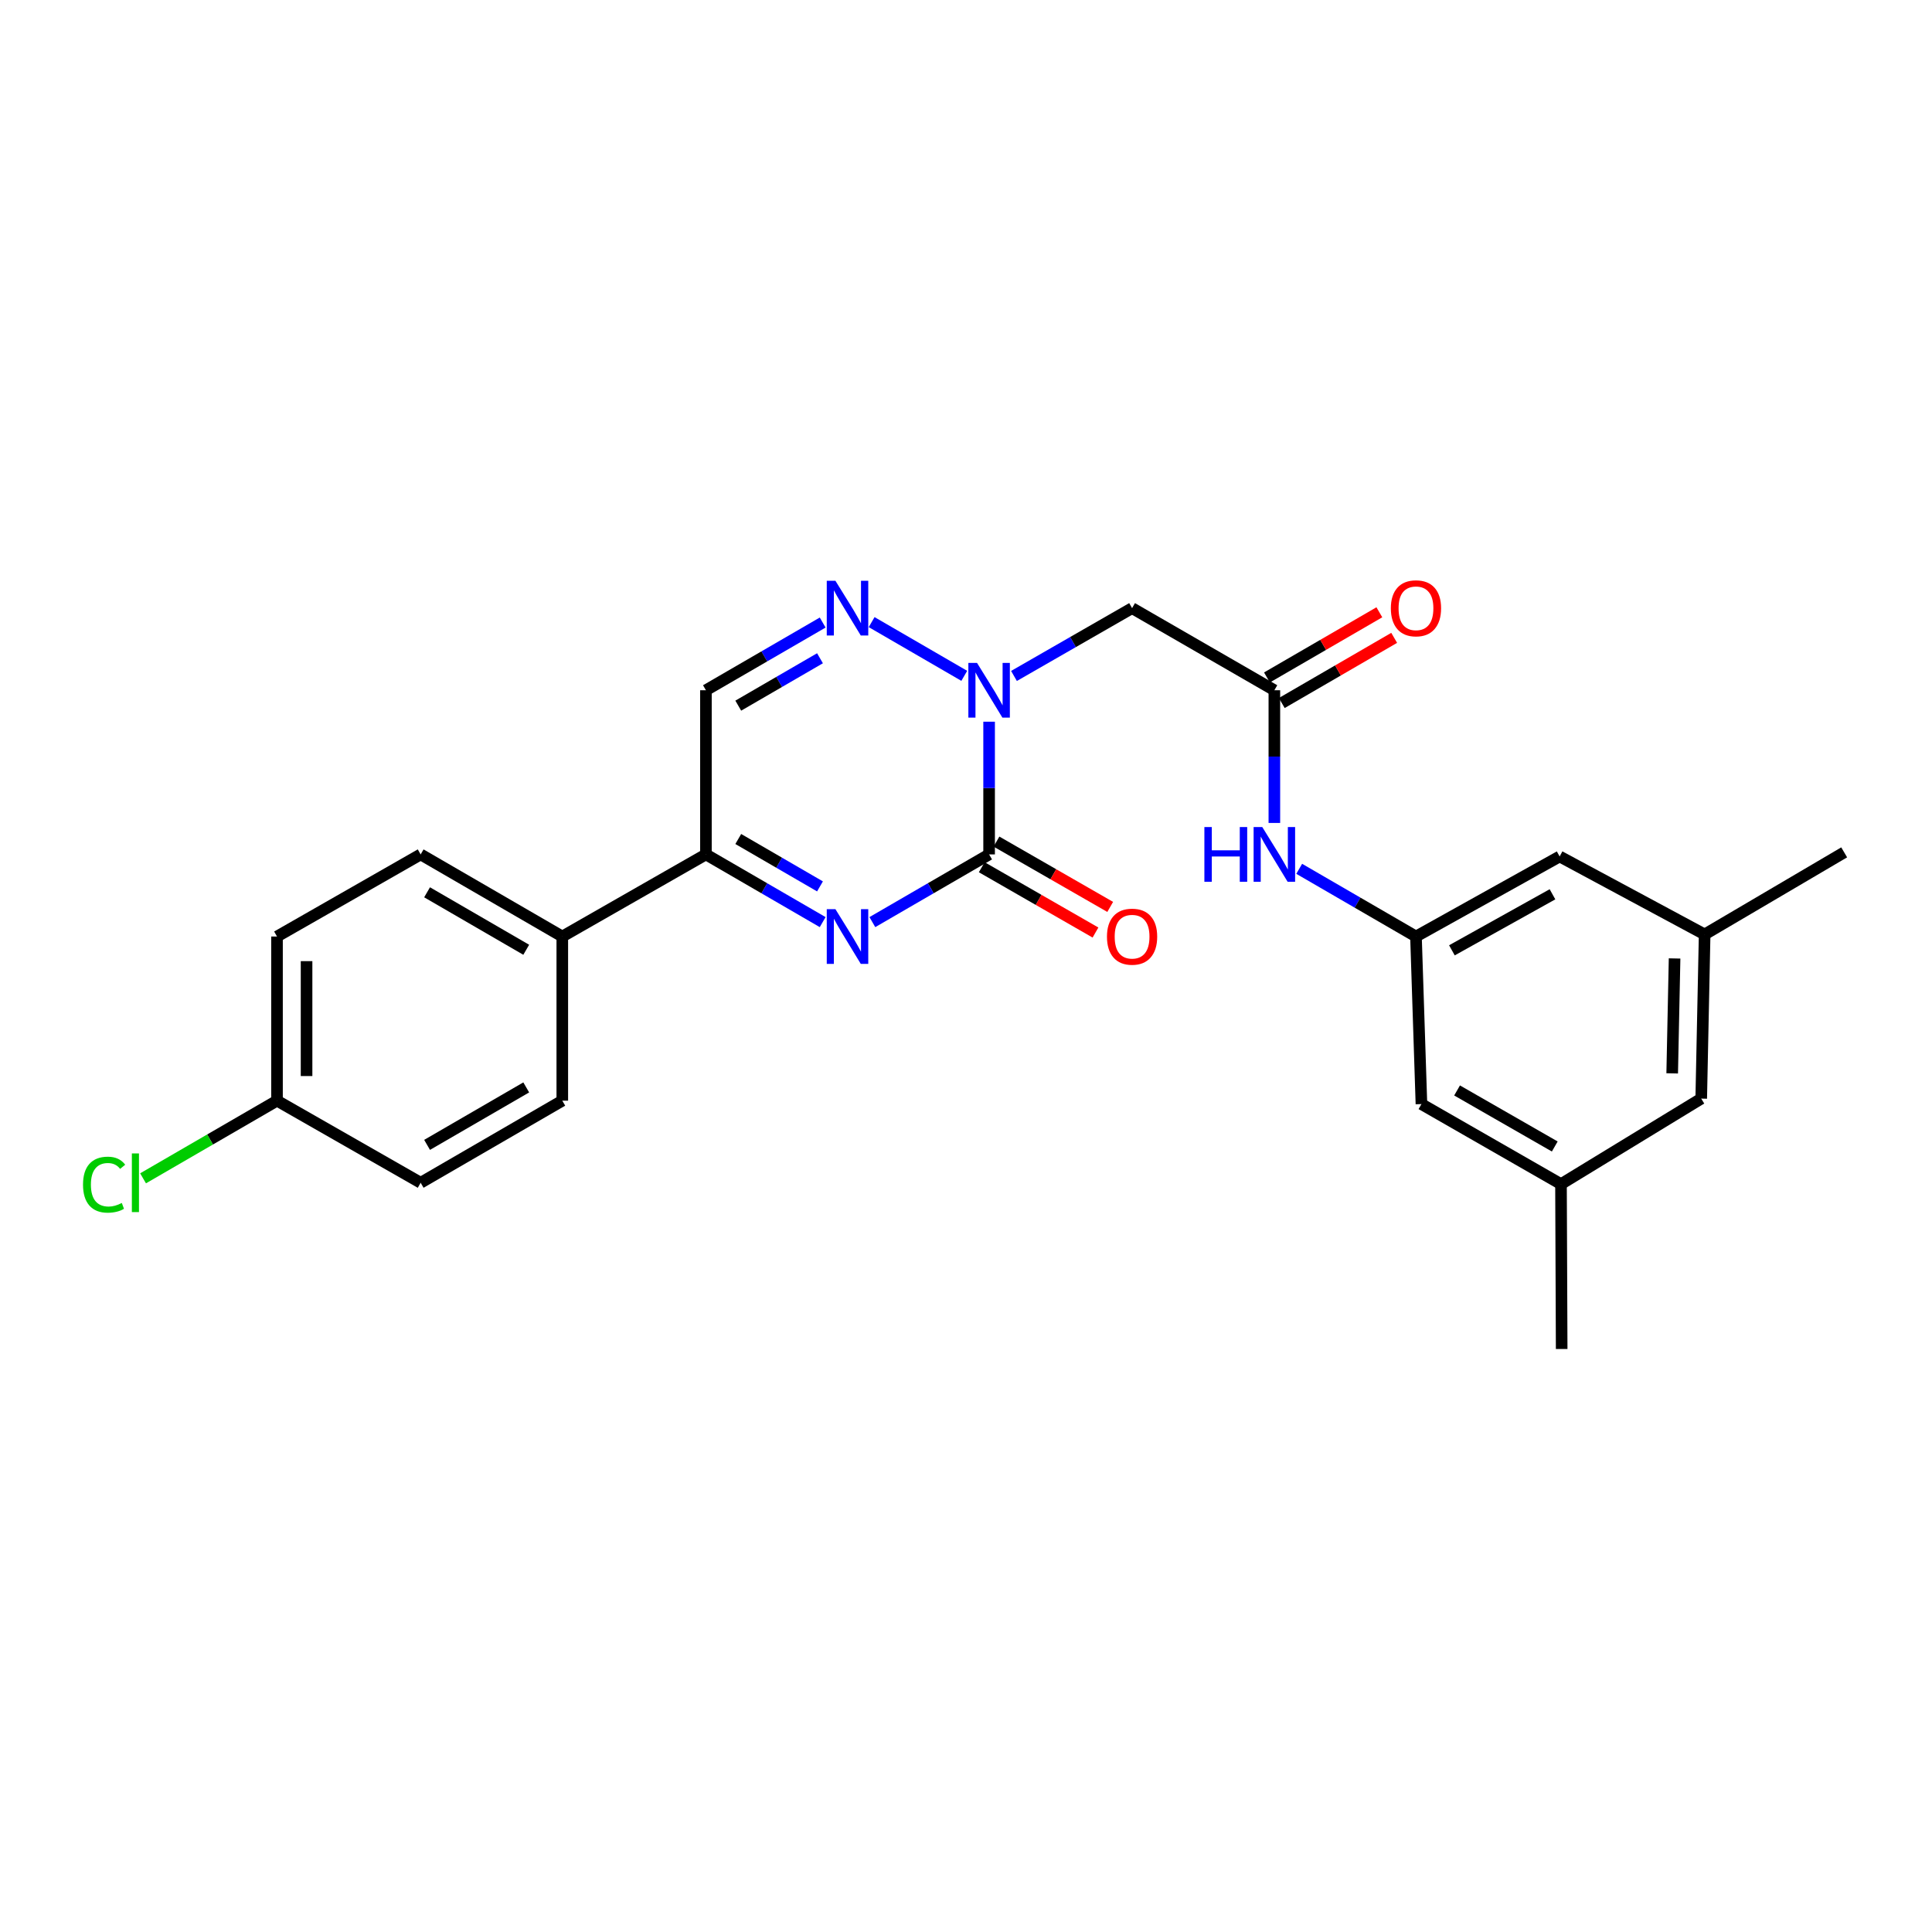 <?xml version='1.0' encoding='iso-8859-1'?>
<svg version='1.1' baseProfile='full'
              xmlns='http://www.w3.org/2000/svg'
                      xmlns:rdkit='http://www.rdkit.org/xml'
                      xmlns:xlink='http://www.w3.org/1999/xlink'
                  xml:space='preserve'
width='1000px' height='1000px' viewBox='0 0 1000 1000'>
<!-- END OF HEADER -->
<rect style='opacity:1.0;fill:#FFFFFF;stroke:none' width='1000' height='1000' x='0' y='0'> </rect>
<path class='bond-0' d='M 511.962,442.241 L 511.962,407.897' style='fill:none;fill-rule:evenodd;stroke:#000000;stroke-width:6px;stroke-linecap:butt;stroke-linejoin:miter;stroke-opacity:1' />
<path class='bond-0' d='M 511.962,407.897 L 511.962,373.553' style='fill:none;fill-rule:evenodd;stroke:#0000FF;stroke-width:6px;stroke-linecap:butt;stroke-linejoin:miter;stroke-opacity:1' />
<path class='bond-1' d='M 511.962,442.241 L 481.746,459.763' style='fill:none;fill-rule:evenodd;stroke:#000000;stroke-width:6px;stroke-linecap:butt;stroke-linejoin:miter;stroke-opacity:1' />
<path class='bond-1' d='M 481.746,459.763 L 451.531,477.284' style='fill:none;fill-rule:evenodd;stroke:#0000FF;stroke-width:6px;stroke-linecap:butt;stroke-linejoin:miter;stroke-opacity:1' />
<path class='bond-10' d='M 508.153,448.874 L 537.587,465.778' style='fill:none;fill-rule:evenodd;stroke:#000000;stroke-width:6px;stroke-linecap:butt;stroke-linejoin:miter;stroke-opacity:1' />
<path class='bond-10' d='M 537.587,465.778 L 567.021,482.682' style='fill:none;fill-rule:evenodd;stroke:#FF0000;stroke-width:6px;stroke-linecap:butt;stroke-linejoin:miter;stroke-opacity:1' />
<path class='bond-10' d='M 515.771,435.609 L 545.205,452.513' style='fill:none;fill-rule:evenodd;stroke:#000000;stroke-width:6px;stroke-linecap:butt;stroke-linejoin:miter;stroke-opacity:1' />
<path class='bond-10' d='M 545.205,452.513 L 574.639,469.417' style='fill:none;fill-rule:evenodd;stroke:#FF0000;stroke-width:6px;stroke-linecap:butt;stroke-linejoin:miter;stroke-opacity:1' />
<path class='bond-2' d='M 499.104,349.812 L 451.16,322.01' style='fill:none;fill-rule:evenodd;stroke:#0000FF;stroke-width:6px;stroke-linecap:butt;stroke-linejoin:miter;stroke-opacity:1' />
<path class='bond-4' d='M 524.835,349.875 L 555.399,332.322' style='fill:none;fill-rule:evenodd;stroke:#0000FF;stroke-width:6px;stroke-linecap:butt;stroke-linejoin:miter;stroke-opacity:1' />
<path class='bond-4' d='M 555.399,332.322 L 585.963,314.769' style='fill:none;fill-rule:evenodd;stroke:#000000;stroke-width:6px;stroke-linecap:butt;stroke-linejoin:miter;stroke-opacity:1' />
<path class='bond-3' d='M 425.815,477.284 L 395.6,459.763' style='fill:none;fill-rule:evenodd;stroke:#0000FF;stroke-width:6px;stroke-linecap:butt;stroke-linejoin:miter;stroke-opacity:1' />
<path class='bond-3' d='M 395.6,459.763 L 365.385,442.241' style='fill:none;fill-rule:evenodd;stroke:#000000;stroke-width:6px;stroke-linecap:butt;stroke-linejoin:miter;stroke-opacity:1' />
<path class='bond-3' d='M 424.425,458.795 L 403.274,446.53' style='fill:none;fill-rule:evenodd;stroke:#0000FF;stroke-width:6px;stroke-linecap:butt;stroke-linejoin:miter;stroke-opacity:1' />
<path class='bond-3' d='M 403.274,446.53 L 382.123,434.265' style='fill:none;fill-rule:evenodd;stroke:#000000;stroke-width:6px;stroke-linecap:butt;stroke-linejoin:miter;stroke-opacity:1' />
<path class='bond-25' d='M 425.815,322.225 L 395.6,339.747' style='fill:none;fill-rule:evenodd;stroke:#0000FF;stroke-width:6px;stroke-linecap:butt;stroke-linejoin:miter;stroke-opacity:1' />
<path class='bond-25' d='M 395.6,339.747 L 365.385,357.268' style='fill:none;fill-rule:evenodd;stroke:#000000;stroke-width:6px;stroke-linecap:butt;stroke-linejoin:miter;stroke-opacity:1' />
<path class='bond-25' d='M 424.425,340.714 L 403.274,352.98' style='fill:none;fill-rule:evenodd;stroke:#0000FF;stroke-width:6px;stroke-linecap:butt;stroke-linejoin:miter;stroke-opacity:1' />
<path class='bond-25' d='M 403.274,352.98 L 382.123,365.245' style='fill:none;fill-rule:evenodd;stroke:#000000;stroke-width:6px;stroke-linecap:butt;stroke-linejoin:miter;stroke-opacity:1' />
<path class='bond-5' d='M 365.385,442.241 L 365.385,357.268' style='fill:none;fill-rule:evenodd;stroke:#000000;stroke-width:6px;stroke-linecap:butt;stroke-linejoin:miter;stroke-opacity:1' />
<path class='bond-9' d='M 365.385,442.241 L 291.043,484.741' style='fill:none;fill-rule:evenodd;stroke:#000000;stroke-width:6px;stroke-linecap:butt;stroke-linejoin:miter;stroke-opacity:1' />
<path class='bond-6' d='M 585.963,314.769 L 659.608,357.268' style='fill:none;fill-rule:evenodd;stroke:#000000;stroke-width:6px;stroke-linecap:butt;stroke-linejoin:miter;stroke-opacity:1' />
<path class='bond-7' d='M 659.608,357.268 L 659.608,391.613' style='fill:none;fill-rule:evenodd;stroke:#000000;stroke-width:6px;stroke-linecap:butt;stroke-linejoin:miter;stroke-opacity:1' />
<path class='bond-7' d='M 659.608,391.613 L 659.608,425.957' style='fill:none;fill-rule:evenodd;stroke:#0000FF;stroke-width:6px;stroke-linecap:butt;stroke-linejoin:miter;stroke-opacity:1' />
<path class='bond-11' d='M 663.445,363.885 L 692.534,347.018' style='fill:none;fill-rule:evenodd;stroke:#000000;stroke-width:6px;stroke-linecap:butt;stroke-linejoin:miter;stroke-opacity:1' />
<path class='bond-11' d='M 692.534,347.018 L 721.623,330.152' style='fill:none;fill-rule:evenodd;stroke:#FF0000;stroke-width:6px;stroke-linecap:butt;stroke-linejoin:miter;stroke-opacity:1' />
<path class='bond-11' d='M 655.772,350.652 L 684.861,333.785' style='fill:none;fill-rule:evenodd;stroke:#000000;stroke-width:6px;stroke-linecap:butt;stroke-linejoin:miter;stroke-opacity:1' />
<path class='bond-11' d='M 684.861,333.785 L 713.95,316.918' style='fill:none;fill-rule:evenodd;stroke:#FF0000;stroke-width:6px;stroke-linecap:butt;stroke-linejoin:miter;stroke-opacity:1' />
<path class='bond-8' d='M 672.467,449.697 L 702.686,467.219' style='fill:none;fill-rule:evenodd;stroke:#0000FF;stroke-width:6px;stroke-linecap:butt;stroke-linejoin:miter;stroke-opacity:1' />
<path class='bond-8' d='M 702.686,467.219 L 732.905,484.741' style='fill:none;fill-rule:evenodd;stroke:#000000;stroke-width:6px;stroke-linecap:butt;stroke-linejoin:miter;stroke-opacity:1' />
<path class='bond-14' d='M 732.905,484.741 L 735.735,571.473' style='fill:none;fill-rule:evenodd;stroke:#000000;stroke-width:6px;stroke-linecap:butt;stroke-linejoin:miter;stroke-opacity:1' />
<path class='bond-15' d='M 732.905,484.741 L 807.272,443.304' style='fill:none;fill-rule:evenodd;stroke:#000000;stroke-width:6px;stroke-linecap:butt;stroke-linejoin:miter;stroke-opacity:1' />
<path class='bond-15' d='M 751.506,491.888 L 803.563,462.882' style='fill:none;fill-rule:evenodd;stroke:#000000;stroke-width:6px;stroke-linecap:butt;stroke-linejoin:miter;stroke-opacity:1' />
<path class='bond-16' d='M 291.043,484.741 L 217.73,442.241' style='fill:none;fill-rule:evenodd;stroke:#000000;stroke-width:6px;stroke-linecap:butt;stroke-linejoin:miter;stroke-opacity:1' />
<path class='bond-16' d='M 272.375,491.6 L 221.055,461.85' style='fill:none;fill-rule:evenodd;stroke:#000000;stroke-width:6px;stroke-linecap:butt;stroke-linejoin:miter;stroke-opacity:1' />
<path class='bond-17' d='M 291.043,484.741 L 291.043,569.705' style='fill:none;fill-rule:evenodd;stroke:#000000;stroke-width:6px;stroke-linecap:butt;stroke-linejoin:miter;stroke-opacity:1' />
<path class='bond-12' d='M 807.969,612.901 L 735.735,571.473' style='fill:none;fill-rule:evenodd;stroke:#000000;stroke-width:6px;stroke-linecap:butt;stroke-linejoin:miter;stroke-opacity:1' />
<path class='bond-12' d='M 804.744,593.418 L 754.18,564.418' style='fill:none;fill-rule:evenodd;stroke:#000000;stroke-width:6px;stroke-linecap:butt;stroke-linejoin:miter;stroke-opacity:1' />
<path class='bond-24' d='M 807.969,612.901 L 808.318,698.24' style='fill:none;fill-rule:evenodd;stroke:#000000;stroke-width:6px;stroke-linecap:butt;stroke-linejoin:miter;stroke-opacity:1' />
<path class='bond-27' d='M 807.969,612.901 L 880.552,568.634' style='fill:none;fill-rule:evenodd;stroke:#000000;stroke-width:6px;stroke-linecap:butt;stroke-linejoin:miter;stroke-opacity:1' />
<path class='bond-13' d='M 882.32,483.661 L 807.272,443.304' style='fill:none;fill-rule:evenodd;stroke:#000000;stroke-width:6px;stroke-linecap:butt;stroke-linejoin:miter;stroke-opacity:1' />
<path class='bond-18' d='M 882.32,483.661 L 880.552,568.634' style='fill:none;fill-rule:evenodd;stroke:#000000;stroke-width:6px;stroke-linecap:butt;stroke-linejoin:miter;stroke-opacity:1' />
<path class='bond-18' d='M 866.761,496.089 L 865.524,555.57' style='fill:none;fill-rule:evenodd;stroke:#000000;stroke-width:6px;stroke-linecap:butt;stroke-linejoin:miter;stroke-opacity:1' />
<path class='bond-23' d='M 882.32,483.661 L 954.545,441.179' style='fill:none;fill-rule:evenodd;stroke:#000000;stroke-width:6px;stroke-linecap:butt;stroke-linejoin:miter;stroke-opacity:1' />
<path class='bond-21' d='M 217.73,442.241 L 143.38,484.741' style='fill:none;fill-rule:evenodd;stroke:#000000;stroke-width:6px;stroke-linecap:butt;stroke-linejoin:miter;stroke-opacity:1' />
<path class='bond-20' d='M 291.043,569.705 L 217.73,612.196' style='fill:none;fill-rule:evenodd;stroke:#000000;stroke-width:6px;stroke-linecap:butt;stroke-linejoin:miter;stroke-opacity:1' />
<path class='bond-20' d='M 272.376,562.844 L 221.057,592.588' style='fill:none;fill-rule:evenodd;stroke:#000000;stroke-width:6px;stroke-linecap:butt;stroke-linejoin:miter;stroke-opacity:1' />
<path class='bond-19' d='M 143.38,569.705 L 217.73,612.196' style='fill:none;fill-rule:evenodd;stroke:#000000;stroke-width:6px;stroke-linecap:butt;stroke-linejoin:miter;stroke-opacity:1' />
<path class='bond-22' d='M 143.38,569.705 L 108.714,589.803' style='fill:none;fill-rule:evenodd;stroke:#000000;stroke-width:6px;stroke-linecap:butt;stroke-linejoin:miter;stroke-opacity:1' />
<path class='bond-22' d='M 108.714,589.803 L 74.049,609.901' style='fill:none;fill-rule:evenodd;stroke:#00CC00;stroke-width:6px;stroke-linecap:butt;stroke-linejoin:miter;stroke-opacity:1' />
<path class='bond-26' d='M 143.38,569.705 L 143.38,484.741' style='fill:none;fill-rule:evenodd;stroke:#000000;stroke-width:6px;stroke-linecap:butt;stroke-linejoin:miter;stroke-opacity:1' />
<path class='bond-26' d='M 158.676,556.961 L 158.676,497.485' style='fill:none;fill-rule:evenodd;stroke:#000000;stroke-width:6px;stroke-linecap:butt;stroke-linejoin:miter;stroke-opacity:1' />
<path  class='atom-1' d='M 505.702 343.108
L 514.982 358.108
Q 515.902 359.588, 517.382 362.268
Q 518.862 364.948, 518.942 365.108
L 518.942 343.108
L 522.702 343.108
L 522.702 371.428
L 518.822 371.428
L 508.862 355.028
Q 507.702 353.108, 506.462 350.908
Q 505.262 348.708, 504.902 348.028
L 504.902 371.428
L 501.222 371.428
L 501.222 343.108
L 505.702 343.108
' fill='#0000FF'/>
<path  class='atom-2' d='M 432.413 470.581
L 441.693 485.581
Q 442.613 487.061, 444.093 489.741
Q 445.573 492.421, 445.653 492.581
L 445.653 470.581
L 449.413 470.581
L 449.413 498.901
L 445.533 498.901
L 435.573 482.501
Q 434.413 480.581, 433.173 478.381
Q 431.973 476.181, 431.613 475.501
L 431.613 498.901
L 427.933 498.901
L 427.933 470.581
L 432.413 470.581
' fill='#0000FF'/>
<path  class='atom-3' d='M 432.413 300.609
L 441.693 315.609
Q 442.613 317.089, 444.093 319.769
Q 445.573 322.449, 445.653 322.609
L 445.653 300.609
L 449.413 300.609
L 449.413 328.929
L 445.533 328.929
L 435.573 312.529
Q 434.413 310.609, 433.173 308.409
Q 431.973 306.209, 431.613 305.529
L 431.613 328.929
L 427.933 328.929
L 427.933 300.609
L 432.413 300.609
' fill='#0000FF'/>
<path  class='atom-8' d='M 623.388 428.081
L 627.228 428.081
L 627.228 440.121
L 641.708 440.121
L 641.708 428.081
L 645.548 428.081
L 645.548 456.401
L 641.708 456.401
L 641.708 443.321
L 627.228 443.321
L 627.228 456.401
L 623.388 456.401
L 623.388 428.081
' fill='#0000FF'/>
<path  class='atom-8' d='M 653.348 428.081
L 662.628 443.081
Q 663.548 444.561, 665.028 447.241
Q 666.508 449.921, 666.588 450.081
L 666.588 428.081
L 670.348 428.081
L 670.348 456.401
L 666.468 456.401
L 656.508 440.001
Q 655.348 438.081, 654.108 435.881
Q 652.908 433.681, 652.548 433.001
L 652.548 456.401
L 648.868 456.401
L 648.868 428.081
L 653.348 428.081
' fill='#0000FF'/>
<path  class='atom-11' d='M 572.963 484.821
Q 572.963 478.021, 576.323 474.221
Q 579.683 470.421, 585.963 470.421
Q 592.243 470.421, 595.603 474.221
Q 598.963 478.021, 598.963 484.821
Q 598.963 491.701, 595.563 495.621
Q 592.163 499.501, 585.963 499.501
Q 579.723 499.501, 576.323 495.621
Q 572.963 491.741, 572.963 484.821
M 585.963 496.301
Q 590.283 496.301, 592.603 493.421
Q 594.963 490.501, 594.963 484.821
Q 594.963 479.261, 592.603 476.461
Q 590.283 473.621, 585.963 473.621
Q 581.643 473.621, 579.283 476.421
Q 576.963 479.221, 576.963 484.821
Q 576.963 490.541, 579.283 493.421
Q 581.643 496.301, 585.963 496.301
' fill='#FF0000'/>
<path  class='atom-12' d='M 719.905 314.849
Q 719.905 308.049, 723.265 304.249
Q 726.625 300.449, 732.905 300.449
Q 739.185 300.449, 742.545 304.249
Q 745.905 308.049, 745.905 314.849
Q 745.905 321.729, 742.505 325.649
Q 739.105 329.529, 732.905 329.529
Q 726.665 329.529, 723.265 325.649
Q 719.905 321.769, 719.905 314.849
M 732.905 326.329
Q 737.225 326.329, 739.545 323.449
Q 741.905 320.529, 741.905 314.849
Q 741.905 309.289, 739.545 306.489
Q 737.225 303.649, 732.905 303.649
Q 728.585 303.649, 726.225 306.449
Q 723.905 309.249, 723.905 314.849
Q 723.905 320.569, 726.225 323.449
Q 728.585 326.329, 732.905 326.329
' fill='#FF0000'/>
<path  class='atom-23' d='M 42.971 613.176
Q 42.971 606.136, 46.251 602.456
Q 49.571 598.736, 55.851 598.736
Q 61.691 598.736, 64.811 602.856
L 62.171 605.016
Q 59.891 602.016, 55.851 602.016
Q 51.571 602.016, 49.291 604.896
Q 47.051 607.736, 47.051 613.176
Q 47.051 618.776, 49.371 621.656
Q 51.731 624.536, 56.291 624.536
Q 59.411 624.536, 63.051 622.656
L 64.171 625.656
Q 62.691 626.616, 60.451 627.176
Q 58.211 627.736, 55.731 627.736
Q 49.571 627.736, 46.251 623.976
Q 42.971 620.216, 42.971 613.176
' fill='#00CC00'/>
<path  class='atom-23' d='M 68.251 597.016
L 71.931 597.016
L 71.931 627.376
L 68.251 627.376
L 68.251 597.016
' fill='#00CC00'/>
</svg>
